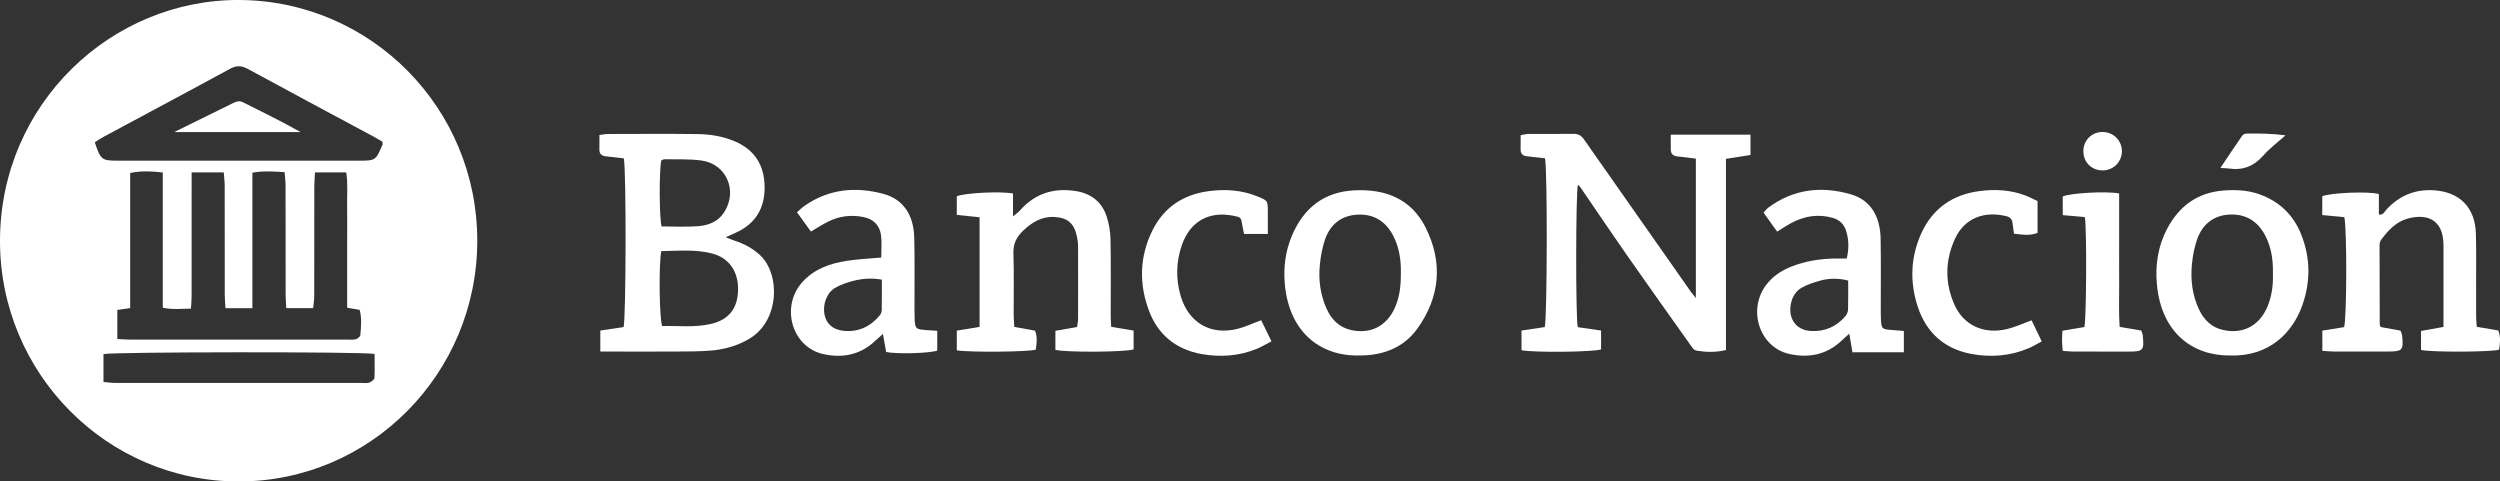 <svg width="270" height="52" viewBox="0 0 270 52" fill="none" xmlns="http://www.w3.org/2000/svg">
<rect x="0" y="0" width="270" height="52" fill="#333333" stroke="none"/>
<g clip-path="url(#clip0_942_2378)">
<path d="M51.545 26.002C51.54 40.359 39.993 52.008 25.767 51.997C11.547 51.992 -0.026 40.319 4.50329e-05 25.984C0.026 11.212 12.051 -0.096 25.894 -0C40.069 0.101 51.551 11.673 51.545 26.002ZM12.677 36.616C13.223 36.64 13.637 36.674 14.054 36.677C21.862 36.68 29.673 36.68 37.481 36.677C37.798 36.677 38.13 36.714 38.428 36.634C38.623 36.581 38.903 36.358 38.919 36.193C38.993 35.285 39.09 34.364 38.843 33.467C38.37 33.384 37.966 33.315 37.494 33.232V25.893C37.494 24.682 37.51 23.468 37.489 22.257C37.468 21.062 37.587 19.856 37.394 18.62H34.016C33.987 19.206 33.945 19.699 33.945 20.191C33.94 24.112 33.945 28.033 33.937 31.955C33.937 32.397 33.861 32.838 33.821 33.275H30.916C30.889 32.737 30.85 32.279 30.85 31.824C30.844 27.903 30.85 23.982 30.842 20.061C30.842 19.579 30.771 19.097 30.734 18.591C29.533 18.525 28.454 18.434 27.258 18.65V33.283H24.351C24.321 32.758 24.274 32.306 24.274 31.851C24.269 27.93 24.274 24.008 24.266 20.087C24.266 19.603 24.203 19.121 24.166 18.618H20.696C20.696 19.134 20.696 19.555 20.696 19.976C20.696 24.003 20.696 28.031 20.693 32.061C20.693 32.471 20.648 32.878 20.622 33.331C19.556 33.342 18.616 33.459 17.579 33.232V18.626C16.368 18.49 15.268 18.429 14.059 18.682V33.272C13.54 33.347 13.133 33.405 12.671 33.472V36.618L12.677 36.616ZM41.302 15.301C40.99 15.123 40.663 14.923 40.323 14.739C35.803 12.312 31.272 9.902 26.768 7.445C26.063 7.059 25.522 7.057 24.815 7.445C20.279 9.918 15.716 12.341 11.165 14.787C10.835 14.963 10.529 15.184 10.236 15.367C10.866 17.255 10.993 17.353 12.7 17.353C21.358 17.353 30.018 17.353 38.676 17.353C40.579 17.353 40.584 17.348 41.326 15.578C41.339 15.549 41.32 15.509 41.299 15.301H41.302ZM11.178 41.256C11.64 41.293 12.051 41.357 12.463 41.357C21.324 41.362 30.187 41.362 39.048 41.359C39.331 41.359 39.637 41.407 39.888 41.317C40.109 41.237 40.426 41 40.436 40.814C40.492 39.943 40.455 39.065 40.452 38.226C39.296 37.971 12.07 38 11.175 38.24V41.25L11.178 41.256Z" fill="white"/>
<path d="M166.861 17.093C166.183 17.018 165.552 16.947 164.922 16.88C164.468 16.832 164.212 16.614 164.225 16.121C164.238 15.629 164.228 15.136 164.228 14.599C164.568 14.543 164.8 14.471 165.033 14.468C166.658 14.457 168.286 14.479 169.912 14.455C170.424 14.447 170.761 14.615 171.059 15.04C174.888 20.516 178.73 25.984 182.572 31.452C182.707 31.644 182.863 31.825 183.153 32.192V17.13C182.448 17.045 181.828 16.954 181.205 16.899C180.694 16.853 180.43 16.619 180.443 16.087C180.453 15.597 180.443 15.107 180.443 14.543H189.053V16.739C188.198 16.875 187.348 17.008 186.404 17.157V37.806C185.277 38.075 184.224 38.038 183.198 37.862C182.9 37.812 182.638 37.356 182.417 37.045C180.15 33.858 177.883 30.675 175.643 27.467C173.975 25.079 172.35 22.659 170.703 20.255C170.629 20.146 170.524 20.058 170.416 19.944C170.181 20.676 170.162 34.25 170.395 35.333C171.194 35.448 172.02 35.567 172.917 35.698V37.732C172.197 38.016 165.795 38.102 164.323 37.825V35.698C165.186 35.57 166.014 35.448 166.832 35.325C167.096 34.444 167.136 18.387 166.859 17.096L166.861 17.093Z" fill="white"/>
<path d="M103.334 37.833V35.706C104.149 35.573 104.938 35.445 105.796 35.304V23.463C104.975 23.378 104.186 23.298 103.334 23.21V21.198C104.176 20.833 108.152 20.634 109.406 20.902V23.373C109.762 23.072 109.984 22.925 110.155 22.731C111.775 20.889 113.805 20.261 116.179 20.634C117.826 20.892 118.998 21.791 119.52 23.383C119.781 24.182 119.921 25.052 119.937 25.894C119.987 28.638 119.955 31.385 119.958 34.133C119.958 34.516 119.99 34.899 120.008 35.301C120.847 35.44 121.605 35.565 122.431 35.701V37.732C121.673 38.025 115.177 38.08 113.984 37.785V35.727C114.741 35.594 115.496 35.461 116.322 35.315C116.359 35.043 116.427 34.769 116.43 34.497C116.438 31.859 116.441 29.218 116.43 26.581C116.43 26.226 116.375 25.87 116.303 25.524C116.005 24.118 115.303 23.514 113.892 23.434C112.517 23.357 111.461 23.996 110.498 24.914C109.791 25.587 109.416 26.314 109.451 27.347C109.522 29.557 109.469 31.769 109.477 33.981C109.477 34.404 109.519 34.827 109.543 35.307C110.311 35.445 111.031 35.573 111.781 35.709C112.063 36.403 111.963 37.09 111.862 37.764C111.018 38.008 104.769 38.07 103.339 37.836L103.334 37.833Z" fill="white"/>
<path d="M263.896 35.301V34.17C263.896 31.71 263.896 29.253 263.896 26.793C263.896 26.687 263.896 26.58 263.896 26.474C263.88 23.412 261.767 23.088 259.917 23.641C258.724 24.001 257.896 24.914 257.165 25.891C257.049 26.048 256.991 26.287 256.991 26.487C256.991 29.338 257.001 32.186 257.012 35.037C257.012 35.104 257.057 35.168 257.115 35.32C257.782 35.442 258.5 35.572 259.252 35.708C259.313 35.879 259.405 36.036 259.424 36.203C259.595 37.84 259.484 37.963 257.84 37.966C255.898 37.966 253.953 37.971 252.011 37.963C251.634 37.963 251.254 37.918 250.813 37.891V35.708C251.592 35.581 252.381 35.453 253.164 35.328C253.449 34.457 253.486 24.64 253.183 23.45C252.431 23.378 251.642 23.303 250.803 23.226V21.195C251.729 20.806 255.856 20.646 256.919 20.958V23.175C257.405 23.239 257.542 22.837 257.758 22.608C259.154 21.112 260.851 20.415 262.888 20.553C265.651 20.737 267.308 22.409 267.395 25.215C267.453 27.102 267.414 28.992 267.419 30.879C267.419 32.019 267.414 33.161 267.424 34.3C267.424 34.614 267.469 34.928 267.495 35.298C268.292 35.434 269.044 35.559 269.818 35.69C270.097 36.408 270.005 37.093 269.902 37.766C268.992 38.029 262.537 38.053 261.471 37.793V35.743C262.242 35.604 262.994 35.469 263.899 35.309L263.896 35.301Z" fill="white"/>
<path d="M220.056 21.719V25.151C219.232 25.476 218.412 25.348 217.509 25.236C217.454 24.837 217.396 24.459 217.353 24.081C217.309 23.671 217.084 23.45 216.696 23.351C214.248 22.736 212.15 23.612 211.163 25.736C210.068 28.087 210.026 30.504 211.065 32.876C212.057 35.147 214.266 36.15 216.802 35.53C217.649 35.322 218.454 34.942 219.412 34.593C219.747 35.293 220.106 36.041 220.507 36.872C219.992 37.143 219.575 37.401 219.129 37.593C217.116 38.458 215.005 38.618 212.891 38.221C210.018 37.681 208.047 35.943 207.123 33.145C206.244 30.48 206.331 27.791 207.492 25.22C208.719 22.507 210.889 21.009 213.81 20.633C215.475 20.42 217.127 20.503 218.718 21.102C219.177 21.275 219.61 21.512 220.061 21.719H220.056Z" fill="white"/>
<path d="M136.208 34.585C136.561 35.309 136.912 36.033 137.319 36.864C136.746 37.159 136.268 37.449 135.762 37.66C133.809 38.469 131.759 38.599 129.716 38.227C127.062 37.739 125.112 36.209 124.128 33.656C122.985 30.696 123.054 27.709 124.481 24.85C125.737 22.337 127.856 20.985 130.603 20.636C132.379 20.412 134.131 20.521 135.812 21.216C136.918 21.671 136.923 21.666 136.925 22.837C136.925 23.615 136.925 24.392 136.925 25.268H134.358C134.295 24.956 134.223 24.655 134.173 24.349C134.033 23.463 134.039 23.463 133.139 23.29C130.54 22.789 128.516 23.937 127.642 26.466C127.022 28.262 126.969 30.102 127.505 31.936C128.355 34.851 130.732 36.246 133.661 35.514C134.477 35.312 135.247 34.939 136.205 34.585H136.208Z" fill="white"/>
<path d="M225.164 23.447C224.37 23.375 223.61 23.309 222.776 23.234V21.222C223.55 20.844 227.523 20.625 228.869 20.894V25.635C228.869 27.273 228.859 28.912 228.872 30.549C228.885 32.139 228.809 33.73 228.922 35.309C229.782 35.453 230.505 35.573 231.255 35.698C231.321 35.9 231.405 36.06 231.421 36.227C231.577 37.87 231.484 37.971 229.819 37.971C227.877 37.971 225.935 37.974 223.995 37.968C223.615 37.968 223.238 37.926 222.776 37.897C222.745 37.479 222.705 37.135 222.7 36.789C222.695 36.472 222.724 36.156 222.745 35.716C223.547 35.581 224.331 35.45 225.114 35.317C225.325 34.558 225.389 24.983 225.167 23.453L225.164 23.447Z" fill="white"/>
<path d="M239.801 18.142C240.659 16.866 241.395 15.756 242.153 14.66C242.24 14.535 242.443 14.428 242.593 14.428C243.981 14.409 245.369 14.417 246.831 14.617C246.026 15.338 245.145 15.993 244.435 16.8C243.409 17.966 242.2 18.424 240.699 18.198C240.493 18.166 240.282 18.171 239.799 18.142H239.801Z" fill="white"/>
<path d="M227.052 18.402C225.867 18.392 224.996 17.5 225.004 16.31C225.015 15.133 225.92 14.244 227.096 14.255C228.263 14.266 229.178 15.195 229.163 16.355C229.147 17.519 228.221 18.416 227.052 18.405V18.402Z" fill="white"/>
<path d="M79.359 25.997C79.082 25.91 78.815 25.792 78.372 25.622C78.855 25.404 79.137 25.273 79.425 25.148C81.573 24.198 82.607 22.518 82.578 20.173C82.552 17.836 81.501 16.169 79.335 15.254C78.042 14.708 76.68 14.495 75.3 14.479C72.084 14.442 68.867 14.463 65.65 14.471C65.384 14.471 65.115 14.535 64.737 14.58C64.737 15.139 64.748 15.629 64.735 16.121C64.722 16.614 64.975 16.832 65.429 16.883C66.059 16.952 66.69 17.024 67.371 17.101C67.648 18.373 67.609 34.439 67.347 35.325C66.529 35.448 65.701 35.57 64.835 35.7V37.968H66.081C68.413 37.968 70.746 37.979 73.079 37.966C74.279 37.958 75.485 37.961 76.68 37.87C78.171 37.758 79.594 37.37 80.908 36.598C84.227 34.646 84.309 29.549 82.021 27.494C81.238 26.791 80.348 26.317 79.359 26.003V25.997ZM71.419 17.327C71.519 17.29 71.646 17.197 71.77 17.199C73.105 17.229 74.456 17.154 75.773 17.338C78.478 17.716 79.702 20.633 78.198 22.941C77.538 23.956 76.501 24.344 75.398 24.43C74.108 24.528 72.802 24.453 71.448 24.453C71.195 23.455 71.181 18.376 71.419 17.327ZM79.71 31.391C79.641 33.374 78.673 34.556 76.736 34.995C74.992 35.392 73.232 35.165 71.508 35.216C71.208 34.337 71.139 28.596 71.414 27.123C73.284 27.086 75.118 26.913 76.915 27.379C78.765 27.858 79.778 29.37 79.71 31.391Z" fill="white"/>
<path d="M99.899 35.631C98.936 35.573 98.827 35.48 98.785 34.484C98.753 33.736 98.769 32.988 98.767 32.24C98.759 30.03 98.798 27.818 98.735 25.611C98.666 23.178 97.521 21.507 95.407 20.94C92.415 20.133 89.523 20.399 86.895 22.225C86.618 22.42 86.375 22.665 86.072 22.923C86.618 23.676 87.106 24.352 87.578 25.007C88.27 24.605 88.834 24.238 89.433 23.937C90.642 23.327 91.922 23.176 93.246 23.439C94.349 23.657 95.02 24.344 95.157 25.446C95.252 26.205 95.175 26.988 95.175 27.813C93.832 27.935 92.632 27.986 91.452 28.17C89.608 28.457 87.879 29.059 86.594 30.536C84.296 33.18 85.538 37.463 88.871 38.23C90.937 38.703 92.877 38.352 94.497 36.832C94.745 36.598 95.006 36.377 95.355 36.065C95.489 36.811 95.6 37.425 95.703 38.006C96.74 38.261 100.35 38.16 101.223 37.867V35.727C100.727 35.695 100.31 35.666 99.893 35.642L99.899 35.631ZM95.231 33.472C95.228 33.669 95.144 33.904 95.017 34.055C93.998 35.288 92.682 35.892 91.093 35.727C89.945 35.61 89.257 34.966 89.051 34.005C88.824 32.948 89.267 31.625 90.18 31.098C90.84 30.717 91.597 30.459 92.344 30.286C93.262 30.073 94.215 30.02 95.239 30.203C95.239 31.34 95.249 32.408 95.228 33.472H95.231Z" fill="white"/>
<path d="M153.961 24.563C152.394 21.445 149.586 20.386 146.251 20.559C142.976 20.729 140.797 22.468 139.53 25.449C138.836 27.086 138.609 28.811 138.751 30.576C139.174 35.788 142.506 38.453 146.715 38.392C149.473 38.416 151.652 37.492 153.104 35.453C155.547 32.022 155.84 28.3 153.959 24.56L153.961 24.563ZM150.634 33.267C149.739 35.221 148.035 36.092 145.961 35.653C144.639 35.373 143.794 34.513 143.261 33.318C142.594 31.825 142.385 30.235 142.541 28.625C142.633 27.677 142.805 26.714 143.119 25.822C143.691 24.201 144.895 23.266 146.62 23.181C148.378 23.096 149.676 23.908 150.478 25.481C151.125 26.743 151.32 28.111 151.293 29.458C151.304 30.81 151.175 32.078 150.631 33.267H150.634Z" fill="white"/>
<path d="M248.55 25.369C247.692 23.189 246.133 21.714 243.937 20.956C242.718 20.535 241.446 20.479 240.166 20.575C237.343 20.783 235.343 22.247 234.042 24.72C233.055 26.599 232.751 28.636 232.947 30.733C233.43 35.932 236.797 38.429 240.842 38.392C245.09 38.538 247.581 35.9 248.605 33.092C249.547 30.515 249.555 27.93 248.547 25.369H248.55ZM244.911 33.054C244.058 35.144 242.298 36.097 240.161 35.653C238.881 35.389 238.037 34.575 237.496 33.427C236.765 31.878 236.567 30.217 236.728 28.532C236.815 27.621 236.989 26.692 237.295 25.832C237.889 24.171 239.121 23.221 240.892 23.168C242.602 23.117 243.866 23.929 244.655 25.46C245.304 26.721 245.51 28.084 245.473 29.533C245.515 30.715 245.375 31.913 244.911 33.049V33.054Z" fill="white"/>
<path d="M204.24 35.631C203.266 35.565 203.184 35.49 203.139 34.476C203.121 34.05 203.124 33.621 203.124 33.193C203.121 30.733 203.15 28.27 203.108 25.811C203.066 23.285 201.973 21.578 199.844 20.971C196.696 20.074 193.682 20.415 190.975 22.425C190.79 22.563 190.648 22.763 190.46 22.96C190.97 23.673 191.439 24.331 191.93 25.015C192.474 24.682 192.938 24.365 193.429 24.102C194.854 23.33 196.353 23.08 197.933 23.529C198.63 23.729 199.123 24.176 199.353 24.855C199.675 25.811 199.712 26.791 199.45 27.919C198.978 27.919 198.53 27.909 198.078 27.919C196.514 27.962 194.983 28.196 193.519 28.771C192.41 29.205 191.439 29.833 190.719 30.808C188.708 33.525 190.057 37.537 193.271 38.234C195.342 38.684 197.281 38.32 198.888 36.789C199.134 36.557 199.387 36.337 199.72 36.038C199.852 36.805 199.957 37.42 200.065 38.045H205.617V35.745C205.132 35.706 204.683 35.66 204.235 35.631H204.24ZM199.588 33.459C199.582 33.685 199.464 33.951 199.316 34.127C198.337 35.288 197.065 35.836 195.566 35.748C194.442 35.682 193.674 35.04 193.434 34.122C193.152 33.036 193.579 31.662 194.527 31.103C195.184 30.717 195.946 30.483 196.688 30.28C197.632 30.022 198.762 30.067 199.604 30.302C199.604 31.332 199.619 32.394 199.59 33.456L199.588 33.459Z" fill="white"/>
<path d="M18.816 14.263C19.75 13.803 20.497 13.432 21.247 13.065C22.545 12.426 23.849 11.79 25.144 11.146C25.503 10.967 25.838 10.84 26.242 11.045C28.321 12.085 30.409 13.108 32.467 14.266H18.816V14.263Z" fill="white"/>
</g>
<defs>
<clipPath id="clip0_942_2378">
<rect width="270" height="52" fill="white"/>
</clipPath>
</defs>
</svg>
